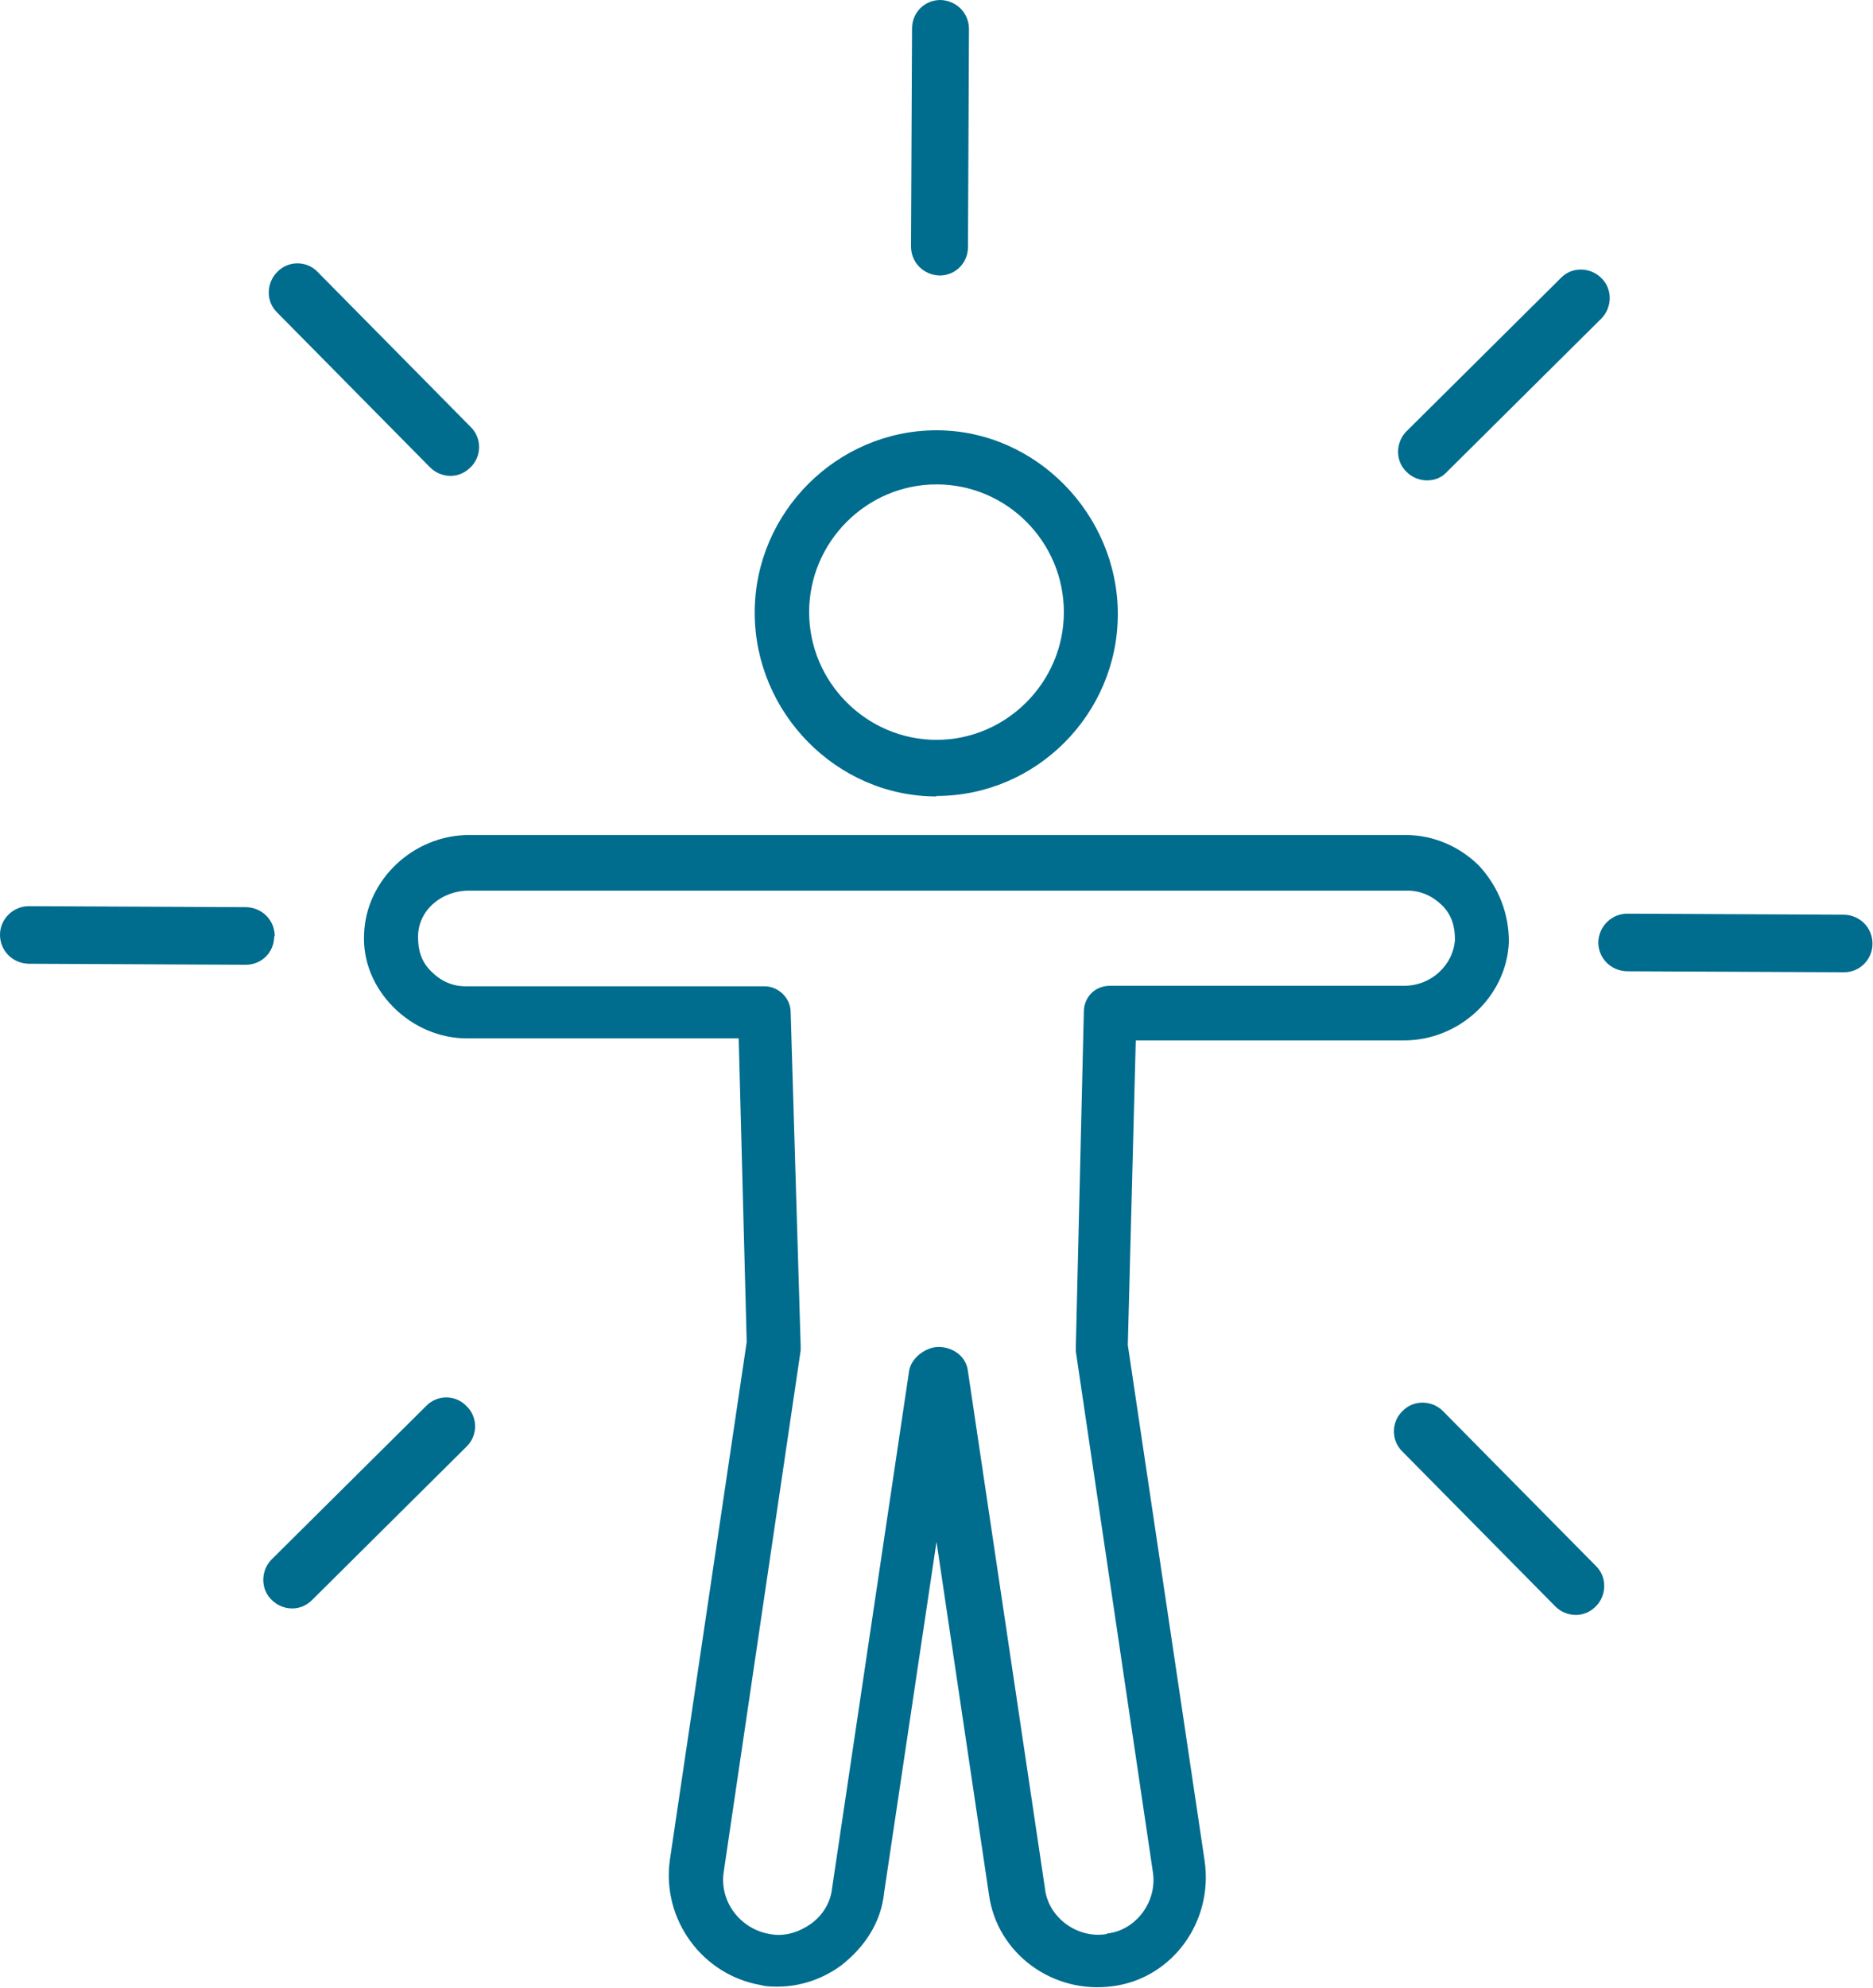 <svg width="66" height="70" viewBox="0 0 66 70" fill="none" xmlns="http://www.w3.org/2000/svg">
<g id="Simple" clip-path="url(#clip0_4248_1021)">
<g id="Layer 1">
<g id="Group">
<path id="Vector" d="M39.002 68.112C37.963 68.289 36.925 67.53 36.819 66.489L34.109 48.301C34.056 47.772 33.581 47.437 33.07 47.437C32.613 47.437 32.085 47.843 32.032 48.301L29.322 66.489C29.269 67.019 28.97 67.477 28.565 67.76C28.16 68.042 27.649 68.218 27.122 68.112C26.083 67.936 25.344 66.966 25.502 65.925L28.213 47.56V47.384L27.861 35.653C27.861 35.123 27.403 34.735 26.945 34.735H16.403C15.945 34.735 15.541 34.559 15.189 34.206C14.837 33.853 14.731 33.465 14.731 32.989C14.731 32.072 15.541 31.366 16.526 31.366H49.597C50.054 31.366 50.459 31.542 50.811 31.878C51.163 32.23 51.269 32.636 51.269 33.095C51.216 33.959 50.459 34.718 49.474 34.718H39.107C38.579 34.718 38.192 35.123 38.192 35.635L37.91 47.419V47.596L40.621 65.907C40.797 66.948 40.04 67.989 39.002 68.095M39.741 47.384L40.022 36.641H49.474C51.427 36.641 53.099 35.088 53.169 33.165C53.169 32.177 52.818 31.26 52.131 30.502C51.445 29.814 50.512 29.408 49.544 29.408H16.526C14.573 29.408 12.901 30.978 12.83 32.883C12.777 33.871 13.182 34.788 13.869 35.476C14.555 36.164 15.488 36.57 16.456 36.57H26.03L26.312 47.261L23.602 65.519C23.32 67.601 24.745 69.559 26.822 69.912C26.998 69.965 27.227 69.965 27.403 69.965C28.213 69.965 29.022 69.683 29.656 69.206C30.465 68.571 31.046 67.707 31.152 66.666L33 54.299L34.848 66.719C35.13 68.8 37.101 70.247 39.23 69.947C41.307 69.665 42.75 67.689 42.451 65.554L39.741 47.366V47.384Z" fill="#006C8E"/>
<path id="Vector_2" d="M33 17.059C35.482 17.059 37.488 19.088 37.488 21.558C37.488 24.027 35.464 26.056 33 26.056C30.536 26.056 28.512 24.027 28.512 21.558C28.512 19.088 30.536 17.059 33 17.059ZM33 28.032C36.52 28.032 39.389 25.139 39.389 21.628C39.389 18.117 36.503 15.154 33 15.154C29.498 15.154 26.594 18.047 26.594 21.575C26.594 25.103 29.48 28.049 33 28.049" fill="#006C8E"/>
<path id="Vector_3" d="M15.013 49.519L9.574 54.917C9.187 55.305 9.17 55.958 9.574 56.346C9.768 56.54 10.032 56.646 10.296 56.646C10.56 56.646 10.806 56.54 11 56.346L16.438 50.948C16.843 50.559 16.843 49.907 16.438 49.519C16.051 49.113 15.4 49.113 15.013 49.519Z" fill="#006C8E"/>
<path id="Vector_4" d="M9.68 32.971C9.68 32.407 9.24 31.966 8.677 31.948L1.021 31.913C0.458 31.913 0 32.371 0 32.918C0 33.483 0.44 33.924 1.003 33.941L8.659 33.977C9.222 33.977 9.662 33.536 9.662 32.971" fill="#006C8E"/>
<path id="Vector_5" d="M15.154 16.459C15.347 16.653 15.611 16.759 15.875 16.759C16.139 16.759 16.386 16.653 16.579 16.459C16.984 16.071 16.984 15.418 16.579 15.03L11.194 9.579C10.807 9.173 10.155 9.173 9.768 9.579C9.381 9.967 9.363 10.62 9.768 11.008L15.154 16.459Z" fill="#006C8E"/>
<path id="Vector_6" d="M33.106 9.703C33.669 9.703 34.109 9.262 34.109 8.697L34.144 1.023C34.144 0.459 33.704 0.018 33.141 0C32.578 0 32.138 0.441 32.138 1.006L32.102 8.679C32.102 9.244 32.542 9.685 33.106 9.703Z" fill="#006C8E"/>
<path id="Vector_7" d="M50.283 16.918C50.547 16.918 50.794 16.83 50.987 16.618L56.426 11.22C56.813 10.832 56.831 10.179 56.426 9.791C56.038 9.403 55.387 9.385 55 9.791L49.562 15.189C49.175 15.577 49.157 16.23 49.562 16.618C49.755 16.812 50.019 16.918 50.283 16.918Z" fill="#006C8E"/>
<path id="Vector_8" d="M64.997 32.213L57.341 32.177C56.795 32.177 56.337 32.618 56.32 33.183C56.32 33.748 56.76 34.188 57.323 34.206L64.979 34.241C65.542 34.241 65.982 33.783 65.982 33.236C65.982 32.671 65.542 32.23 64.979 32.213" fill="#006C8E"/>
<path id="Vector_9" d="M50.846 49.695C50.459 49.307 49.808 49.289 49.421 49.695C49.016 50.083 49.016 50.736 49.421 51.124L54.806 56.575C55 56.769 55.264 56.875 55.528 56.875C55.792 56.875 56.038 56.769 56.232 56.575C56.619 56.187 56.637 55.534 56.232 55.146L50.846 49.695Z" fill="#006C8E"/>
</g>
</g>
</g>
<defs>
<clipPath id="clip0_4248_1021">
<rect width="66" height="70" fill="white"/>
</clipPath>
</defs>
</svg>
